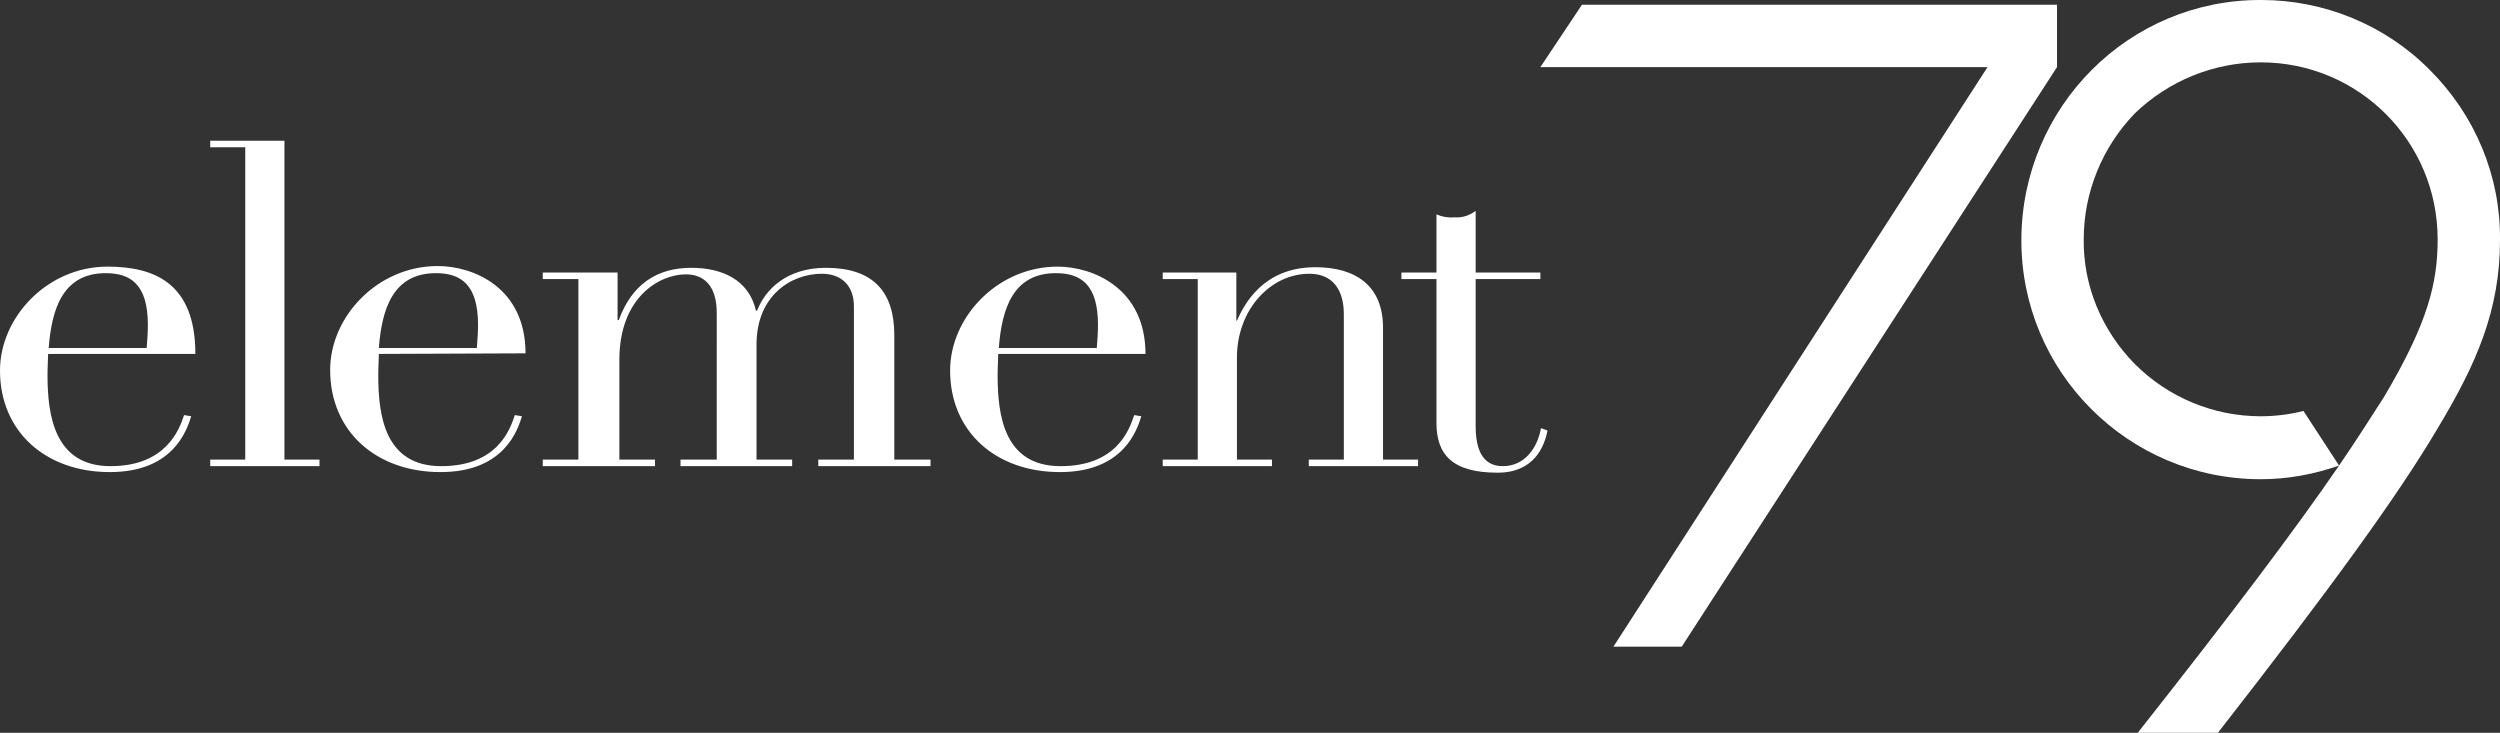 <?xml version="1.0" encoding="utf-8"?>
<!-- Generator: Adobe Illustrator 26.0.3, SVG Export Plug-In . SVG Version: 6.00 Build 0)  -->
<svg version="1.1" id="Layer_1" xmlns="http://www.w3.org/2000/svg" xmlns:xlink="http://www.w3.org/1999/xlink" x="0px" y="0px"
	 viewBox="0 0 421 123.4" style="enable-background:new 0 0 421 123.4;" xml:space="preserve">
<rect x="0" y="0" width="421" height="123.4" fill="#333333" stroke="none"/>
<style type="text/css">
	.st0{fill:#FFFFFF;}
</style>
<g>
	<path class="st0" d="M266.4,0.8h80v10.5l-63.2,97.6h-11.5l63-97.6h-75.3L266.4,0.8z M409.2,11.8c7.6,7.6,11.9,17.8,11.8,28.6
		c0,11.8-3.9,20.8-10.6,31.9c-6.7,11.3-17.8,26.6-36.9,51.1H360c15.7-19.9,26.5-34.2,33.9-45c3-4.4,5.5-8.3,7.6-11.6
		c7.4-12.5,9-19.2,9-26.5c0-16.5-13.3-29.8-29.8-29.8c-7.9,0-15.5,3.1-21.2,8.6c-5.5,5.7-8.6,13.3-8.6,21.2
		c-0.1,7.9,3.1,15.4,8.6,21c5.6,5.6,13.2,8.8,21.2,8.8c2.4,0,4.9-0.3,7.2-0.9l6,9.2c-4.3,1.5-8.7,2.3-13.2,2.3
		c-22.3,0-40.4-18.1-40.3-40.4S358.5-0.1,380.8,0C391.4,0,401.7,4.2,409.2,11.8L409.2,11.8z"/>
	<path class="st0" d="M35.4,77.4h5.9V24.8h-5.9v-1.1h12.5v53.7h5.9v1.1H35.4V77.4z M91.4,77.4h6V47h-6v-1.1H104v8h0.2
		c2.2-6,6.4-8.8,12.2-8.8c5.2,0,9.7,2,10.9,7.2h0.2c1.4-3.6,5-7.2,11.6-7.2c7.8,0,11.5,3.9,11.5,11.3v21h6.1v1.1h-18.9v-1.1h6V51.6
		c0-3.4-2-5.5-5.4-5.5c-5.2,0-11,3.7-11,11.9v19.4h6v1.1h-18.8v-1.1h6.1V52.7c0-4.4-2-6.5-5.2-6.5c-4.5,0-11.2,3.9-11.2,14.4v16.8h6
		v1.1H91.4V77.4z M168.1,59.6c0,1-0.1,2-0.1,3.6c0,6.8,1.1,15.3,10.6,15.3s11.6-6.2,12.4-8.6l1.2,0.2c-0.7,2.2-2.9,9.4-13.7,9.4
		S160,72.7,160,62.4c0-9,8-17.5,18.1-17.5c5.9,0,14.8,3.6,14.8,14.7C192.9,59.6,168.1,59.6,168.1,59.6z M184.7,58.6
		c0.1-1.3,0.2-2.6,0.2-3.9c0-6.8-2.9-8.7-7.1-8.7c-7.2,0-9.1,6-9.6,12.6H184.7z M195.8,77.4h5.9V47h-5.9v-1.1h12.4V54h0.1
		c1.2-2.7,4.4-9,13.2-9c6.8,0,11.4,3.1,11.4,10.2v22.2h5.9v1.1h-18.4v-1.1h5.9V52.9c0-4-1.8-6.8-5.8-6.8c-6.6,0-12.2,6.1-12.2,14.1
		v17.2h5.9v1.1h-18.4L195.8,77.4L195.8,77.4z M236,45.9h5.9v-9.8c0.9,0.4,2,0.6,3,0.5c1.3,0.1,2.6-0.3,3.6-1.1v10.4h10.9V47h-10.9
		v24.8c0,5.7,2.5,6.7,4.6,6.7c3.6,0,5.8-3,6.4-6.4l1.1,0.4c-0.5,2.6-2.2,7.1-8.4,7.1c-7.7,0-10.3-3.1-10.3-8.4V47H236V45.9z
		 M63.8,59.6c0,1-0.1,2-0.1,3.6c0,6.8,1.1,15.3,10.6,15.3s11.6-6.2,12.4-8.6l1.2,0.2c-0.7,2.2-2.9,9.4-13.7,9.4s-18.6-6.8-18.6-17.2
		c0-9,8-17.5,18.1-17.5c6,0,14.8,3.6,14.8,14.7L63.8,59.6L63.8,59.6z M80.3,58.6c0.1-1.3,0.2-2.6,0.2-3.9c0-6.8-2.9-8.7-7.1-8.7
		c-7.2,0-9.1,6-9.6,12.6H80.3z M8.1,59.6c0,1-0.1,2-0.1,3.6C8,70,9.2,78.5,18.6,78.5s11.6-6.2,12.4-8.6l1.2,0.2
		c-0.7,2.2-2.9,9.4-13.7,9.4S0,72.7,0,62.4c0-9,8-17.5,18.1-17.5c7.8,0,14.8,2.7,14.8,14.7C32.9,59.6,8.1,59.6,8.1,59.6z M24.7,58.6
		c0.1-1.3,0.2-2.6,0.2-3.9c0-6.8-2.9-8.7-7.1-8.7c-7.2,0-9.1,6-9.6,12.6H24.7z"/>
</g>
</svg>
